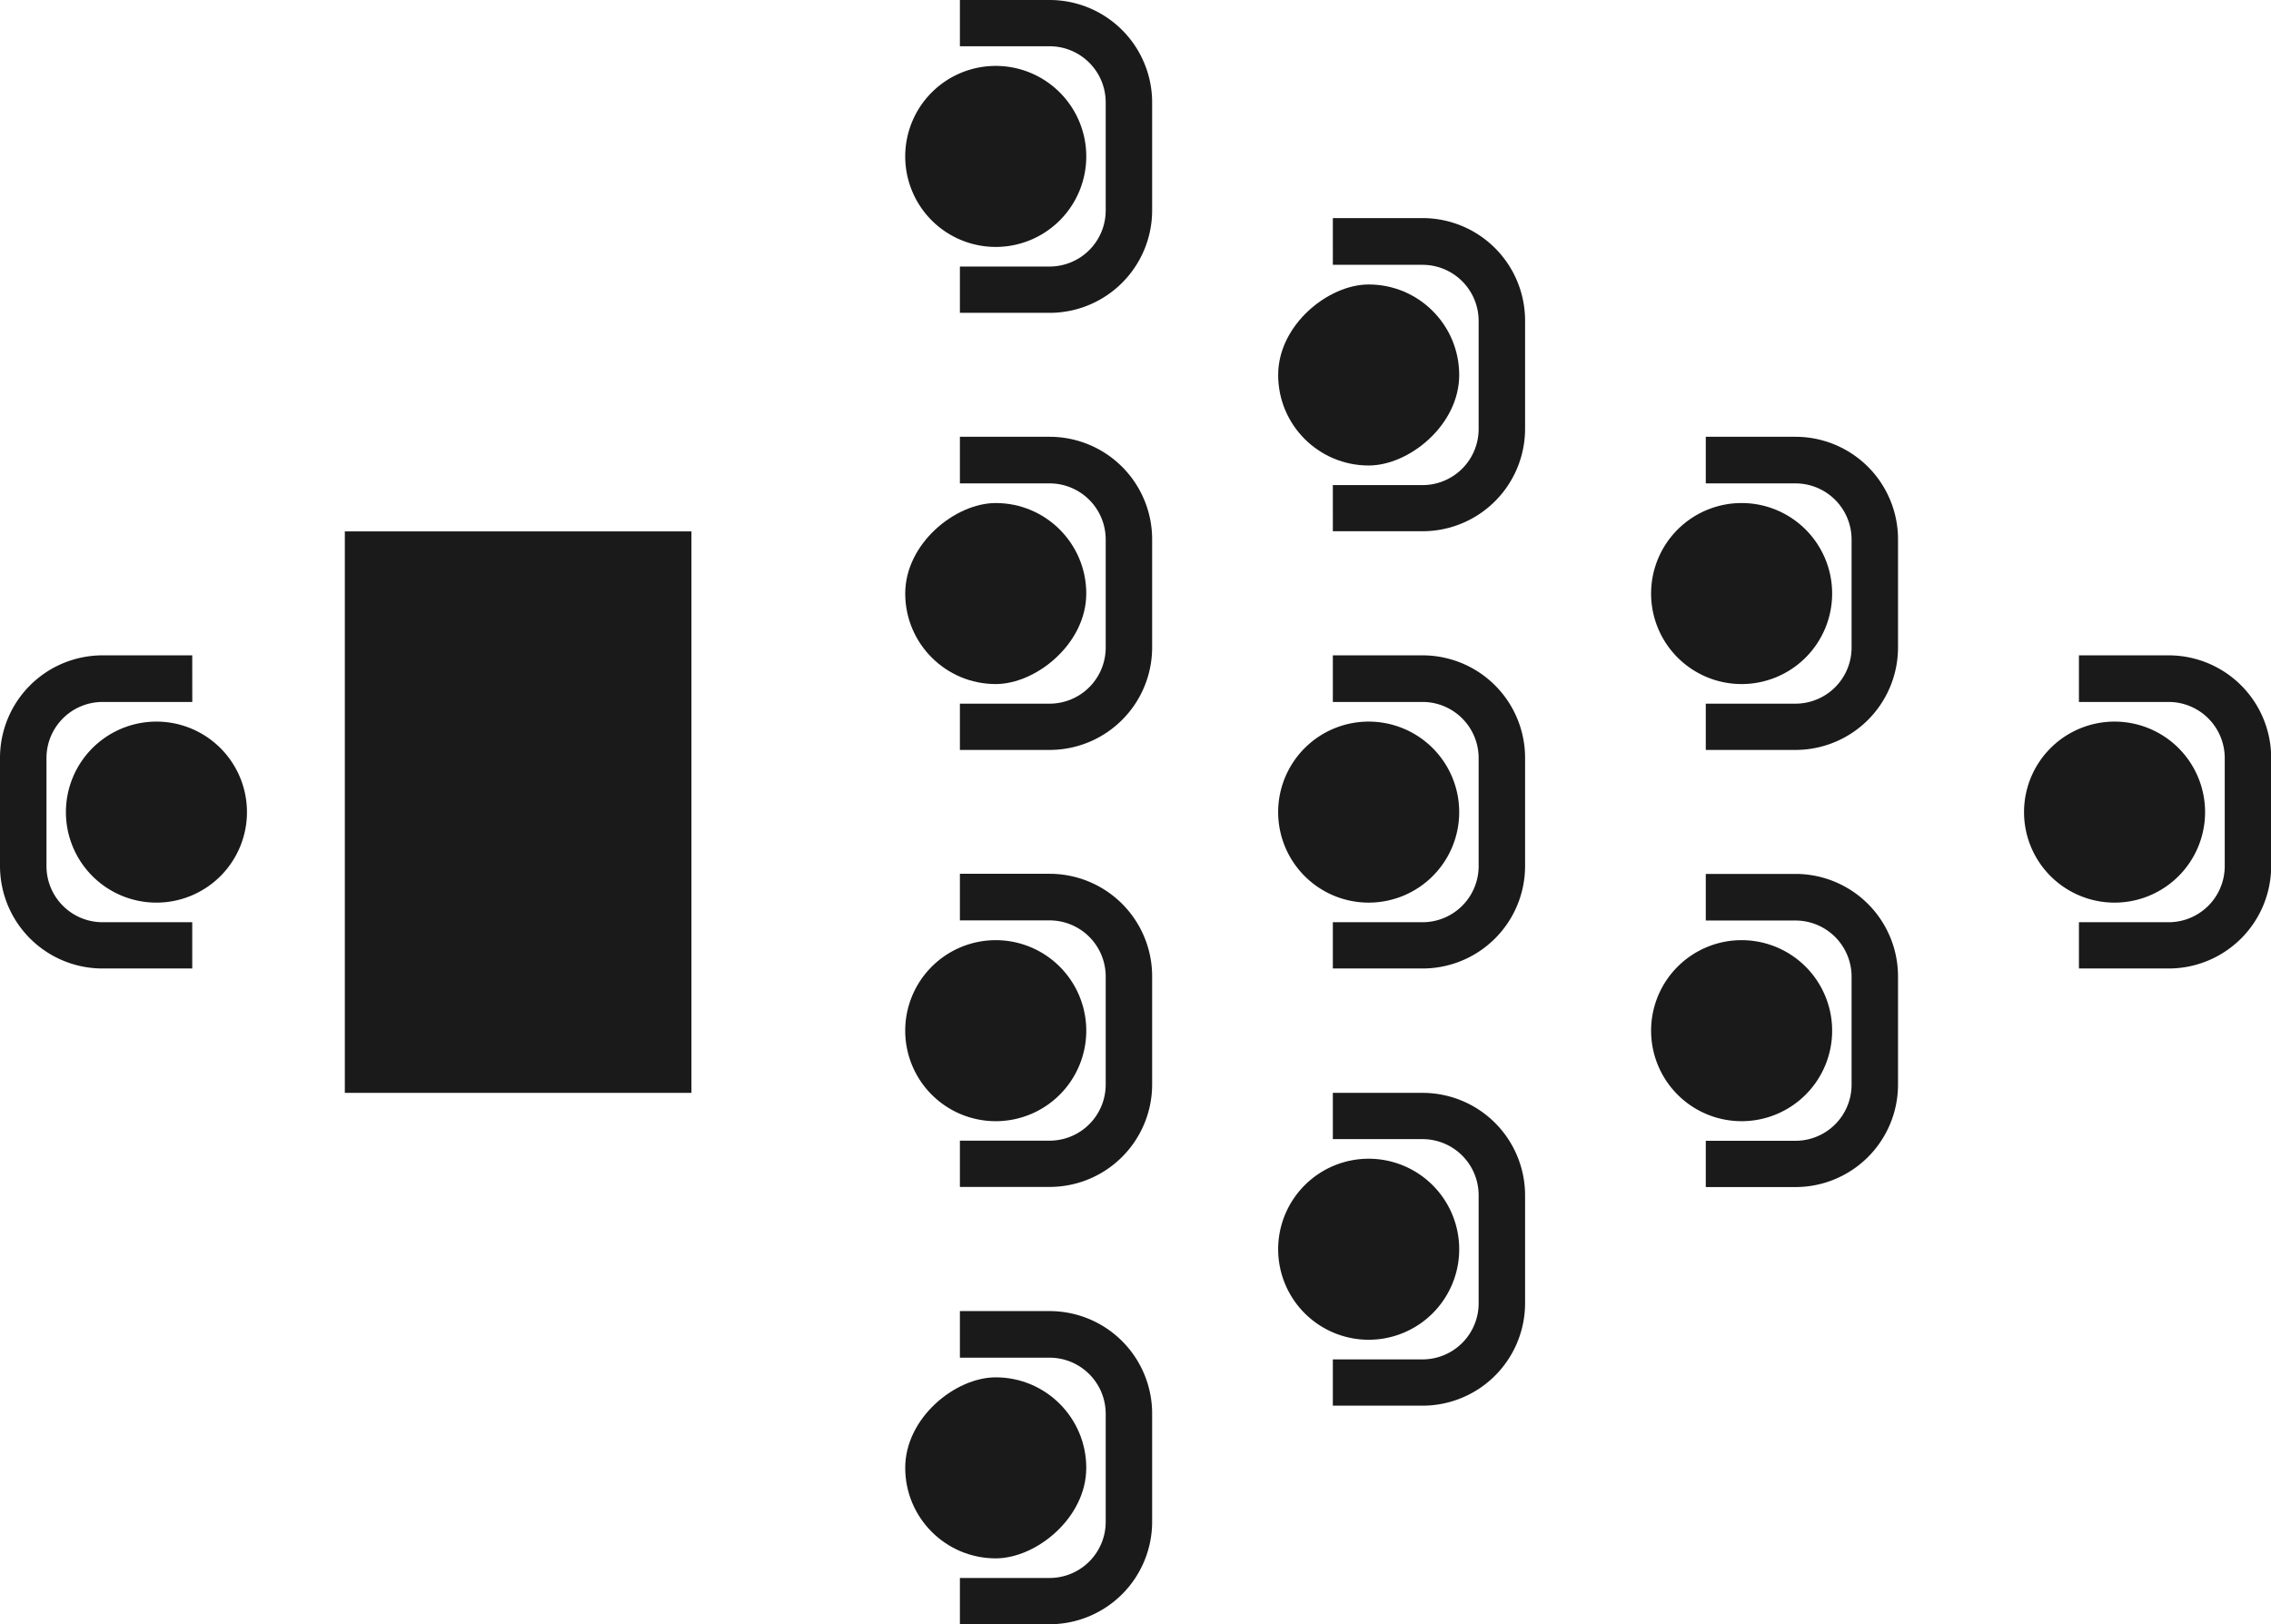 <svg xmlns="http://www.w3.org/2000/svg" xmlns:xlink="http://www.w3.org/1999/xlink" width="53.161" height="38.026" viewBox="0 0 53.161 38.026">
  <defs>
    <clipPath id="clip-path">
      <rect id="Rectangle_68" data-name="Rectangle 68" width="38.026" height="53.161" fill="#1a1a1a"/>
    </clipPath>
  </defs>
  <g id="Group_49" data-name="Group 49" transform="translate(53.165) rotate(90)">
    <g id="Group_33" data-name="Group 33" transform="translate(0 0.004)" clip-path="url(#clip-path)">
      <path id="Rectangle_56" data-name="Rectangle 56" d="M2.119,0h0A2.119,2.119,0,0,1,4.238,2.119v0A2.119,2.119,0,0,1,2.119,4.238h0A2.119,2.119,0,0,1,0,2.119v0A2.119,2.119,0,0,1,2.119,0Z" transform="translate(16.894 1.543)" fill="#1a1a1a"/>
      <path id="Path_64" data-name="Path 64" d="M590.82,4.5V2.4a1.314,1.314,0,0,1,1.313-1.313h2.531A1.314,1.314,0,0,1,595.977,2.4V4.5h1.083V2.4a2.4,2.4,0,0,0-2.4-2.4h-2.531a2.4,2.4,0,0,0-2.4,2.4V4.5Z" transform="translate(-574.386 -0.004)" fill="#1a1a1a"/>
      <path id="Rectangle_57" data-name="Rectangle 57" d="M2.119,0h0A2.119,2.119,0,0,1,4.238,2.119v0A2.119,2.119,0,0,1,2.119,4.238h0A2.119,2.119,0,0,1,0,2.119v0A2.119,2.119,0,0,1,2.119,0Z" transform="translate(11.777 10.273)" fill="#1a1a1a"/>
      <path id="Path_65" data-name="Path 65" d="M394.241,339.882v-2.1a1.314,1.314,0,0,1,1.313-1.313h2.531a1.314,1.314,0,0,1,1.313,1.313v2.1h1.083v-2.1a2.4,2.4,0,0,0-2.4-2.4h-2.531a2.4,2.4,0,0,0-2.4,2.4v2.1Z" transform="translate(-382.924 -326.651)" fill="#1a1a1a"/>
      <path id="Rectangle_58" data-name="Rectangle 58" d="M2.119,0h0A2.119,2.119,0,0,1,4.238,2.119v0A2.119,2.119,0,0,1,2.119,4.238h0A2.119,2.119,0,0,1,0,2.119v0A2.119,2.119,0,0,1,2.119,0Z" transform="translate(22.011 10.273)" fill="#1a1a1a"/>
      <path id="Path_66" data-name="Path 66" d="M787.4,339.882v-2.1a1.314,1.314,0,0,1,1.313-1.313h2.531a1.314,1.314,0,0,1,1.313,1.313v2.1h1.083v-2.1a2.4,2.4,0,0,0-2.4-2.4h-2.531a2.4,2.4,0,0,0-2.4,2.4v2.1Z" transform="translate(-765.849 -326.651)" fill="#1a1a1a"/>
      <rect id="Rectangle_59" data-name="Rectangle 59" width="4.238" height="4.238" rx="2.119" transform="translate(6.66 19.003)" fill="#1a1a1a"/>
      <path id="Path_67" data-name="Path 67" d="M197.663,675.259v-2.1a1.314,1.314,0,0,1,1.313-1.313h2.531a1.314,1.314,0,0,1,1.313,1.313v2.1H203.9v-2.1a2.4,2.4,0,0,0-2.4-2.4h-2.531a2.4,2.4,0,0,0-2.4,2.4v2.1Z" transform="translate(-191.463 -653.298)" fill="#1a1a1a"/>
      <path id="Rectangle_60" data-name="Rectangle 60" d="M2.119,0h0A2.119,2.119,0,0,1,4.238,2.119v0A2.119,2.119,0,0,1,2.119,4.238h0A2.119,2.119,0,0,1,0,2.119v0A2.119,2.119,0,0,1,2.119,0Z" transform="translate(16.894 19.003)" fill="#1a1a1a"/>
      <path id="Path_68" data-name="Path 68" d="M590.821,675.259v-2.1a1.314,1.314,0,0,1,1.313-1.313h2.531a1.314,1.314,0,0,1,1.313,1.313v2.1h1.083v-2.1a2.4,2.4,0,0,0-2.4-2.4h-2.531a2.4,2.4,0,0,0-2.4,2.4v2.1Z" transform="translate(-574.387 -653.298)" fill="#1a1a1a"/>
      <path id="Rectangle_61" data-name="Rectangle 61" d="M2.119,0h0A2.119,2.119,0,0,1,4.238,2.119v0A2.119,2.119,0,0,1,2.119,4.238h0A2.119,2.119,0,0,1,0,2.119v0A2.119,2.119,0,0,1,2.119,0Z" transform="translate(27.128 19.003)" fill="#1a1a1a"/>
      <path id="Path_69" data-name="Path 69" d="M983.983,675.259v-2.1a1.314,1.314,0,0,1,1.313-1.313h2.531a1.314,1.314,0,0,1,1.313,1.313v2.1h1.083v-2.1a2.4,2.4,0,0,0-2.4-2.4H985.3a2.4,2.4,0,0,0-2.4,2.4v2.1Z" transform="translate(-957.314 -653.298)" fill="#1a1a1a"/>
      <path id="Rectangle_62" data-name="Rectangle 62" d="M2.119,0h0A2.119,2.119,0,0,1,4.238,2.119v0A2.119,2.119,0,0,1,2.119,4.238h0A2.119,2.119,0,0,1,0,2.119v0A2.119,2.119,0,0,1,2.119,0Z" transform="translate(1.543 27.733)" fill="#1a1a1a"/>
      <path id="Path_70" data-name="Path 70" d="M1.083,1010.636v-2.1a1.314,1.314,0,0,1,1.313-1.313H4.927a1.314,1.314,0,0,1,1.313,1.313v2.1H7.324v-2.1a2.4,2.4,0,0,0-2.4-2.4H2.4a2.4,2.4,0,0,0-2.4,2.4v2.1Z" transform="translate(0 -979.945)" fill="#1a1a1a"/>
      <rect id="Rectangle_63" data-name="Rectangle 63" width="4.238" height="4.238" rx="2.119" transform="translate(11.777 27.733)" fill="#1a1a1a"/>
      <path id="Path_71" data-name="Path 71" d="M394.241,1010.636v-2.1a1.314,1.314,0,0,1,1.313-1.313h2.531a1.314,1.314,0,0,1,1.313,1.313v2.1h1.083v-2.1a2.4,2.4,0,0,0-2.4-2.4h-2.531a2.4,2.4,0,0,0-2.4,2.4v2.1Z" transform="translate(-382.924 -979.945)" fill="#1a1a1a"/>
      <path id="Rectangle_64" data-name="Rectangle 64" d="M2.119,0h0A2.119,2.119,0,0,1,4.238,2.119v0A2.119,2.119,0,0,1,2.119,4.238h0A2.119,2.119,0,0,1,0,2.119v0A2.119,2.119,0,0,1,2.119,0Z" transform="translate(22.011 27.733)" fill="#1a1a1a"/>
      <path id="Path_72" data-name="Path 72" d="M787.4,1010.636v-2.1a1.314,1.314,0,0,1,1.313-1.313h2.531a1.314,1.314,0,0,1,1.313,1.313v2.1h1.083v-2.1a2.4,2.4,0,0,0-2.4-2.4h-2.531a2.4,2.4,0,0,0-2.4,2.4v2.1Z" transform="translate(-765.852 -979.945)" fill="#1a1a1a"/>
      <rect id="Rectangle_65" data-name="Rectangle 65" width="4.238" height="4.238" rx="2.119" transform="translate(32.246 27.733)" fill="#1a1a1a"/>
      <path id="Path_73" data-name="Path 73" d="M1180.559,1010.636v-2.1a1.314,1.314,0,0,1,1.313-1.313h2.531a1.314,1.314,0,0,1,1.313,1.313v2.1h1.083v-2.1a2.4,2.4,0,0,0-2.4-2.4h-2.531a2.4,2.4,0,0,0-2.4,2.4v2.1Z" transform="translate(-1148.773 -979.945)" fill="#1a1a1a"/>
      <rect id="Rectangle_66" data-name="Rectangle 66" width="13.145" height="8.114" transform="translate(12.441 36.975)" fill="#1a1a1a"/>
      <path id="Rectangle_67" data-name="Rectangle 67" d="M2.119,0h0A2.119,2.119,0,0,1,4.238,2.119v0A2.119,2.119,0,0,1,2.119,4.238h0A2.119,2.119,0,0,1,0,2.119v0A2.119,2.119,0,0,1,2.119,0Z" transform="translate(16.894 47.38)" fill="#1a1a1a"/>
      <path id="Path_74" data-name="Path 74" d="M590.823,1869.346v2.1a1.314,1.314,0,0,0,1.313,1.313h2.531a1.314,1.314,0,0,0,1.313-1.312v-2.1h1.083v2.1a2.4,2.4,0,0,1-2.4,2.4h-2.531a2.4,2.4,0,0,1-2.4-2.4v-2.1Z" transform="translate(-574.389 -1820.686)" fill="#1a1a1a"/>
    </g>
  </g>
</svg>
